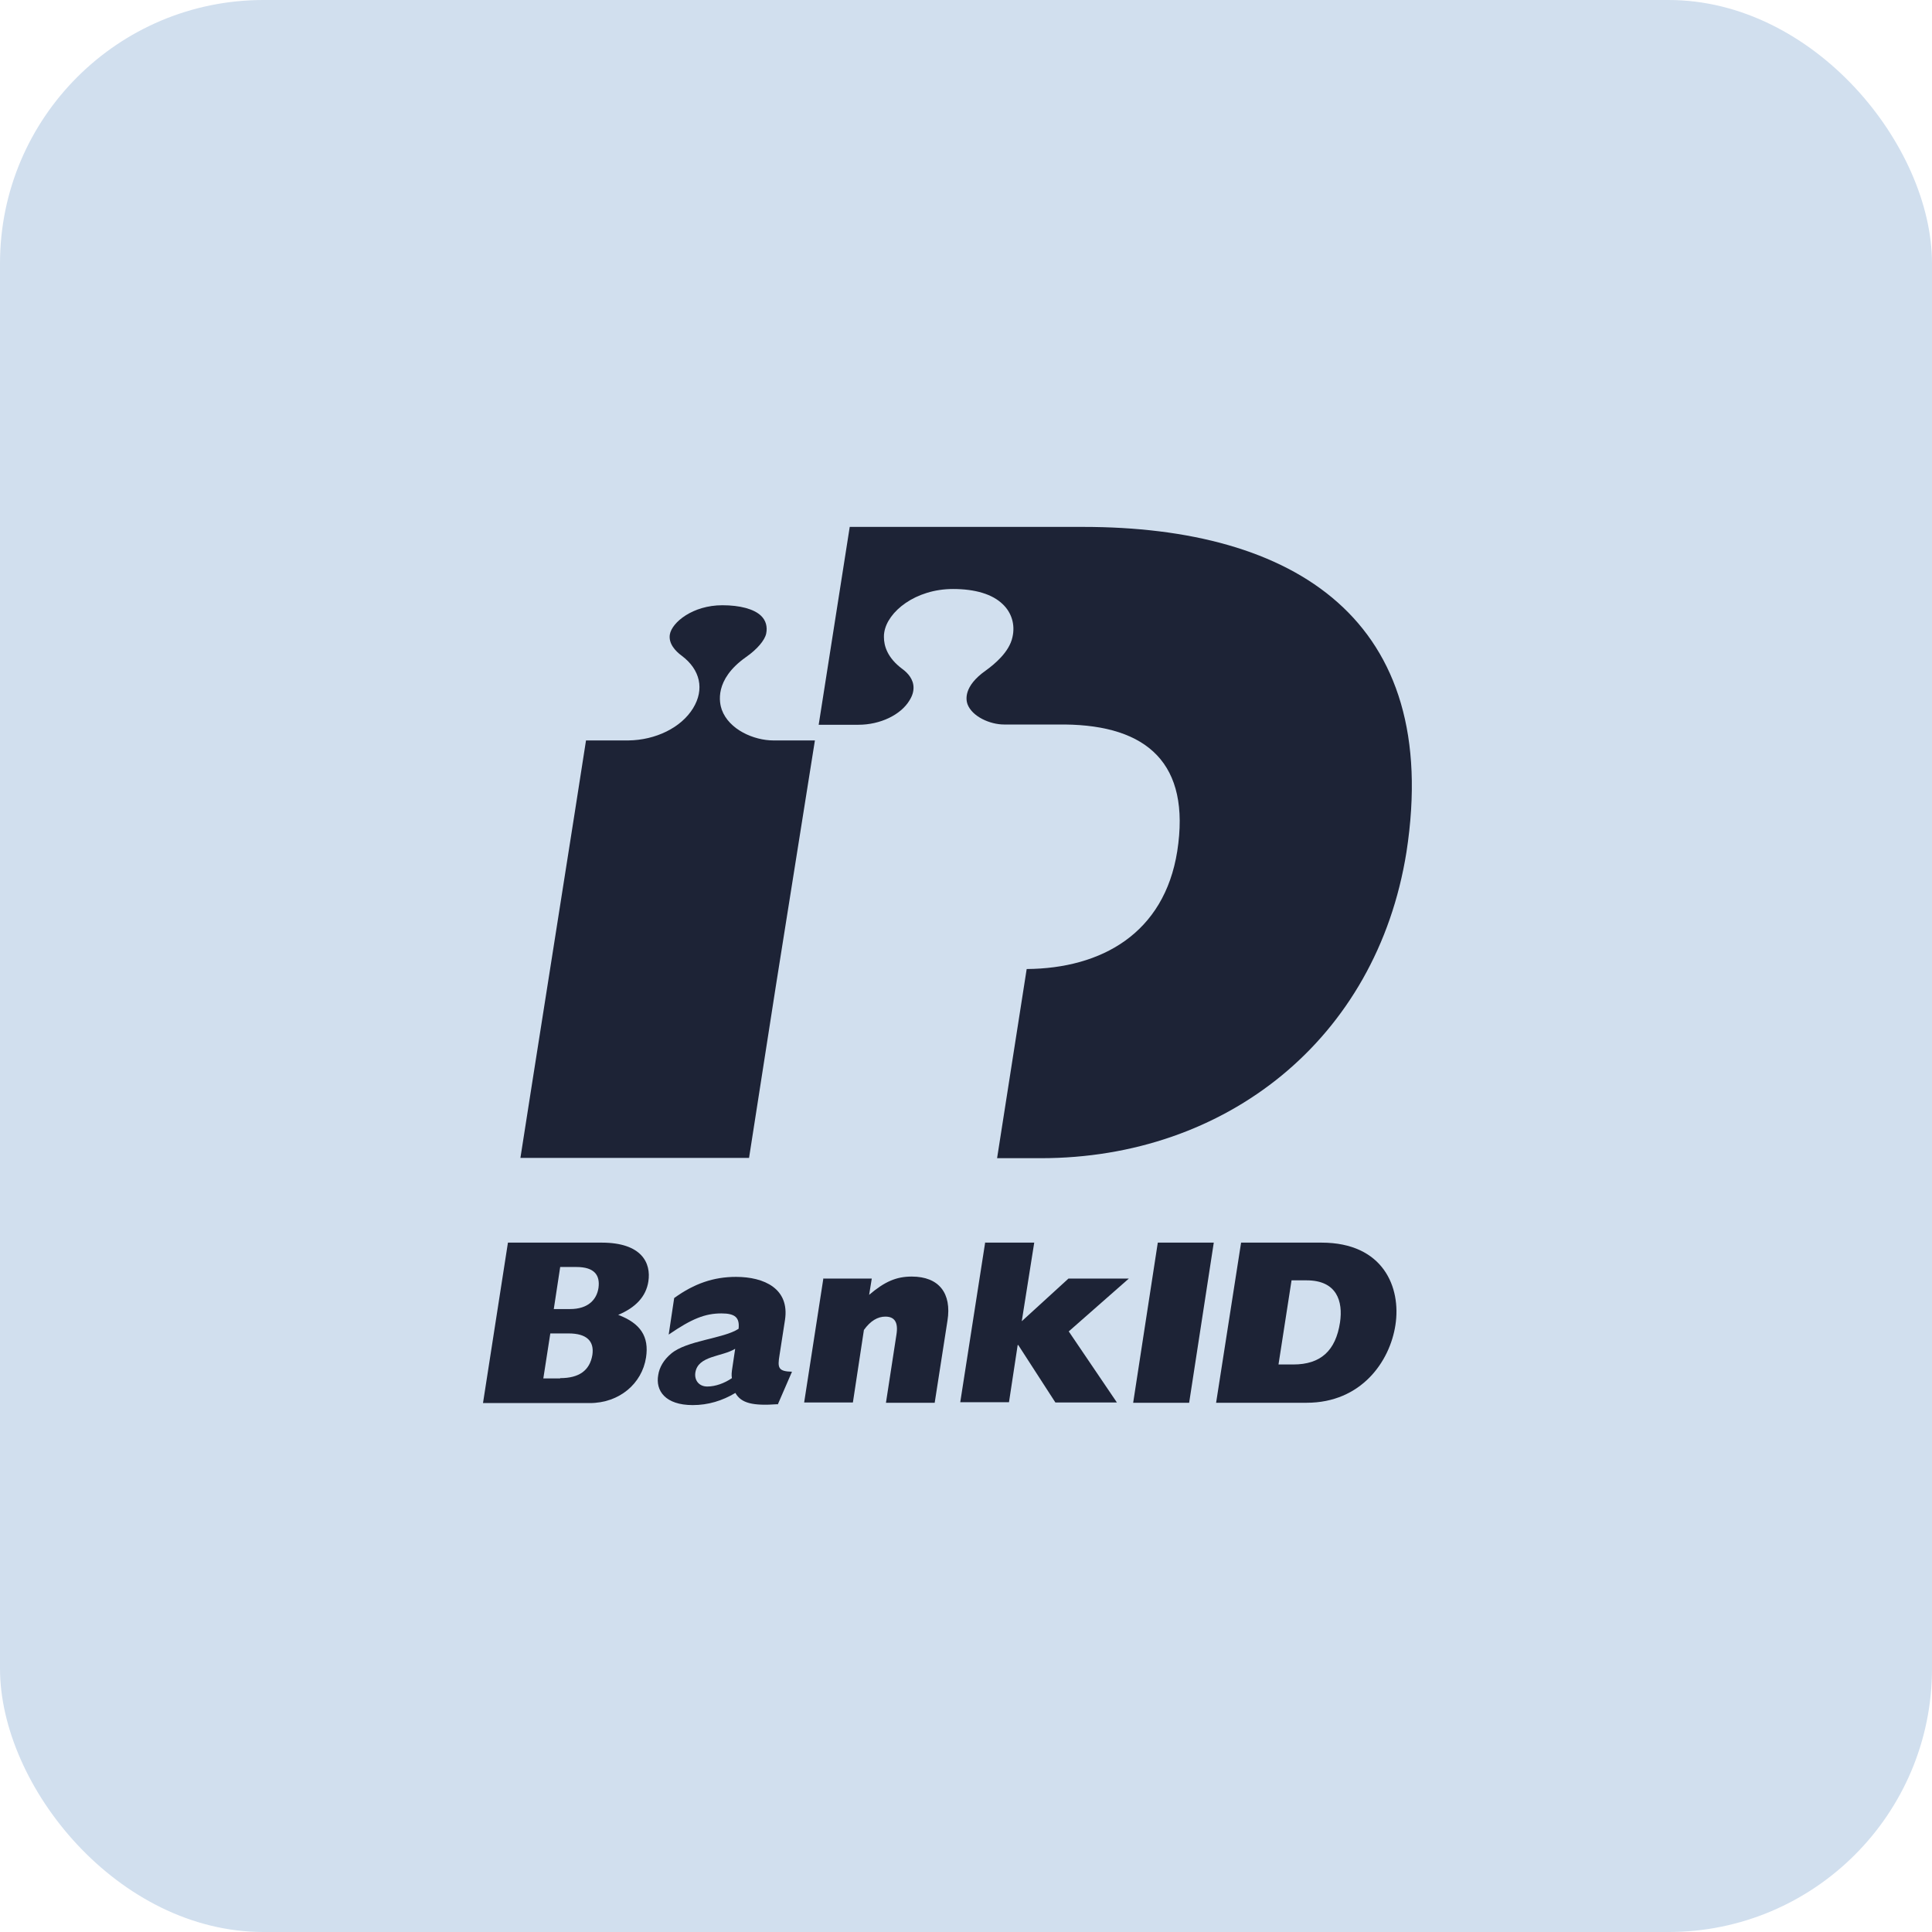 <svg width="44" height="44" viewBox="0 0 44 44" fill="none" xmlns="http://www.w3.org/2000/svg">
<rect width="44" height="44" rx="6" fill="#D1DFEE"/>
<path d="M17.673 22.433L18.559 16.863H17.614C17.171 16.863 16.603 16.618 16.438 16.163C16.385 16.011 16.259 15.482 16.986 14.967C17.244 14.788 17.416 14.583 17.449 14.431C17.482 14.273 17.442 14.127 17.33 14.022C17.171 13.87 16.854 13.784 16.451 13.784C15.777 13.784 15.301 14.174 15.255 14.451C15.222 14.656 15.381 14.828 15.526 14.934C15.949 15.251 16.048 15.7 15.784 16.13C15.513 16.572 14.931 16.856 14.31 16.863H13.346C13.266 17.405 11.951 25.716 11.852 26.371H17.059C17.105 26.08 17.349 24.507 17.673 22.433Z" fill="#1D2336"/>
<path d="M11.568 28.3H13.702C14.614 28.3 14.832 28.762 14.766 29.185C14.713 29.529 14.475 29.78 14.079 29.945C14.588 30.137 14.786 30.441 14.713 30.916C14.621 31.511 14.105 31.954 13.431 31.954H11L11.568 28.3ZM12.982 29.813C13.398 29.813 13.59 29.595 13.63 29.331C13.669 29.047 13.544 28.855 13.127 28.855H12.758L12.612 29.813H12.982ZM12.758 31.386C13.187 31.386 13.431 31.214 13.491 30.857C13.537 30.546 13.365 30.368 12.949 30.368H12.533L12.374 31.392H12.758V31.386Z" fill="#1D2336"/>
<path d="M17.706 31.98C17.151 32.02 16.88 31.96 16.748 31.723C16.451 31.901 16.127 32 15.777 32C15.149 32 14.925 31.67 14.991 31.313C15.017 31.141 15.116 30.969 15.281 30.831C15.632 30.527 16.484 30.487 16.821 30.262C16.847 30.011 16.748 29.912 16.431 29.912C16.061 29.912 15.757 30.031 15.229 30.394L15.354 29.562C15.81 29.232 16.253 29.08 16.761 29.08C17.409 29.08 17.984 29.351 17.878 30.058L17.753 30.863C17.706 31.148 17.72 31.233 18.037 31.24L17.713 31.987L17.706 31.98ZM16.742 30.718C16.444 30.903 15.896 30.87 15.836 31.26C15.81 31.438 15.922 31.577 16.107 31.577C16.292 31.577 16.497 31.504 16.669 31.386C16.656 31.319 16.662 31.253 16.682 31.128L16.742 30.725V30.718Z" fill="#1D2336"/>
<path d="M18.744 29.119H19.854L19.794 29.489C20.151 29.185 20.415 29.073 20.765 29.073C21.387 29.073 21.677 29.456 21.578 30.077L21.287 31.947H20.177L20.415 30.401C20.462 30.117 20.376 29.985 20.164 29.985C19.992 29.985 19.827 30.077 19.675 30.289L19.424 31.941H18.314L18.75 29.126L18.744 29.119Z" fill="#1D2336"/>
<path d="M22.444 28.3H23.554L23.27 30.09L24.333 29.119H25.708L24.34 30.322L25.437 31.941H24.036L23.19 30.632H23.177L22.979 31.934H21.869L22.437 28.293L22.444 28.3Z" fill="#1D2336"/>
<path d="M26.368 28.3H27.643L27.082 31.947H25.807L26.368 28.3Z" fill="#1D2336"/>
<path d="M28.271 28.3H30.095C31.509 28.3 31.912 29.324 31.78 30.176C31.654 31.009 31 31.947 29.758 31.947H27.696L28.265 28.3H28.271ZM29.454 31.075C30.075 31.075 30.419 30.765 30.518 30.117C30.59 29.635 30.445 29.159 29.758 29.159H29.414L29.117 31.075H29.454Z" fill="#1D2336"/>
<path d="M24.67 12H19.352L18.645 16.506H19.55C20.045 16.506 20.514 16.282 20.713 15.951C20.779 15.845 20.805 15.753 20.805 15.66C20.805 15.475 20.68 15.33 20.554 15.238C20.204 14.98 20.131 14.702 20.131 14.511C20.131 14.471 20.131 14.438 20.138 14.405C20.21 13.929 20.851 13.414 21.704 13.414C22.212 13.414 22.602 13.533 22.834 13.758C23.038 13.949 23.124 14.227 23.058 14.511C22.985 14.854 22.642 15.132 22.45 15.271C21.935 15.634 22.001 15.944 22.034 16.037C22.14 16.321 22.549 16.5 22.866 16.5H24.247C26.124 16.519 27.122 17.385 26.811 19.387C26.514 21.257 25.087 22.056 23.382 22.069L22.708 26.377H23.706C27.914 26.377 31.35 23.675 32.031 19.407C32.85 14.114 29.487 12 24.67 12Z" fill="#1D2336"/>
</svg>
